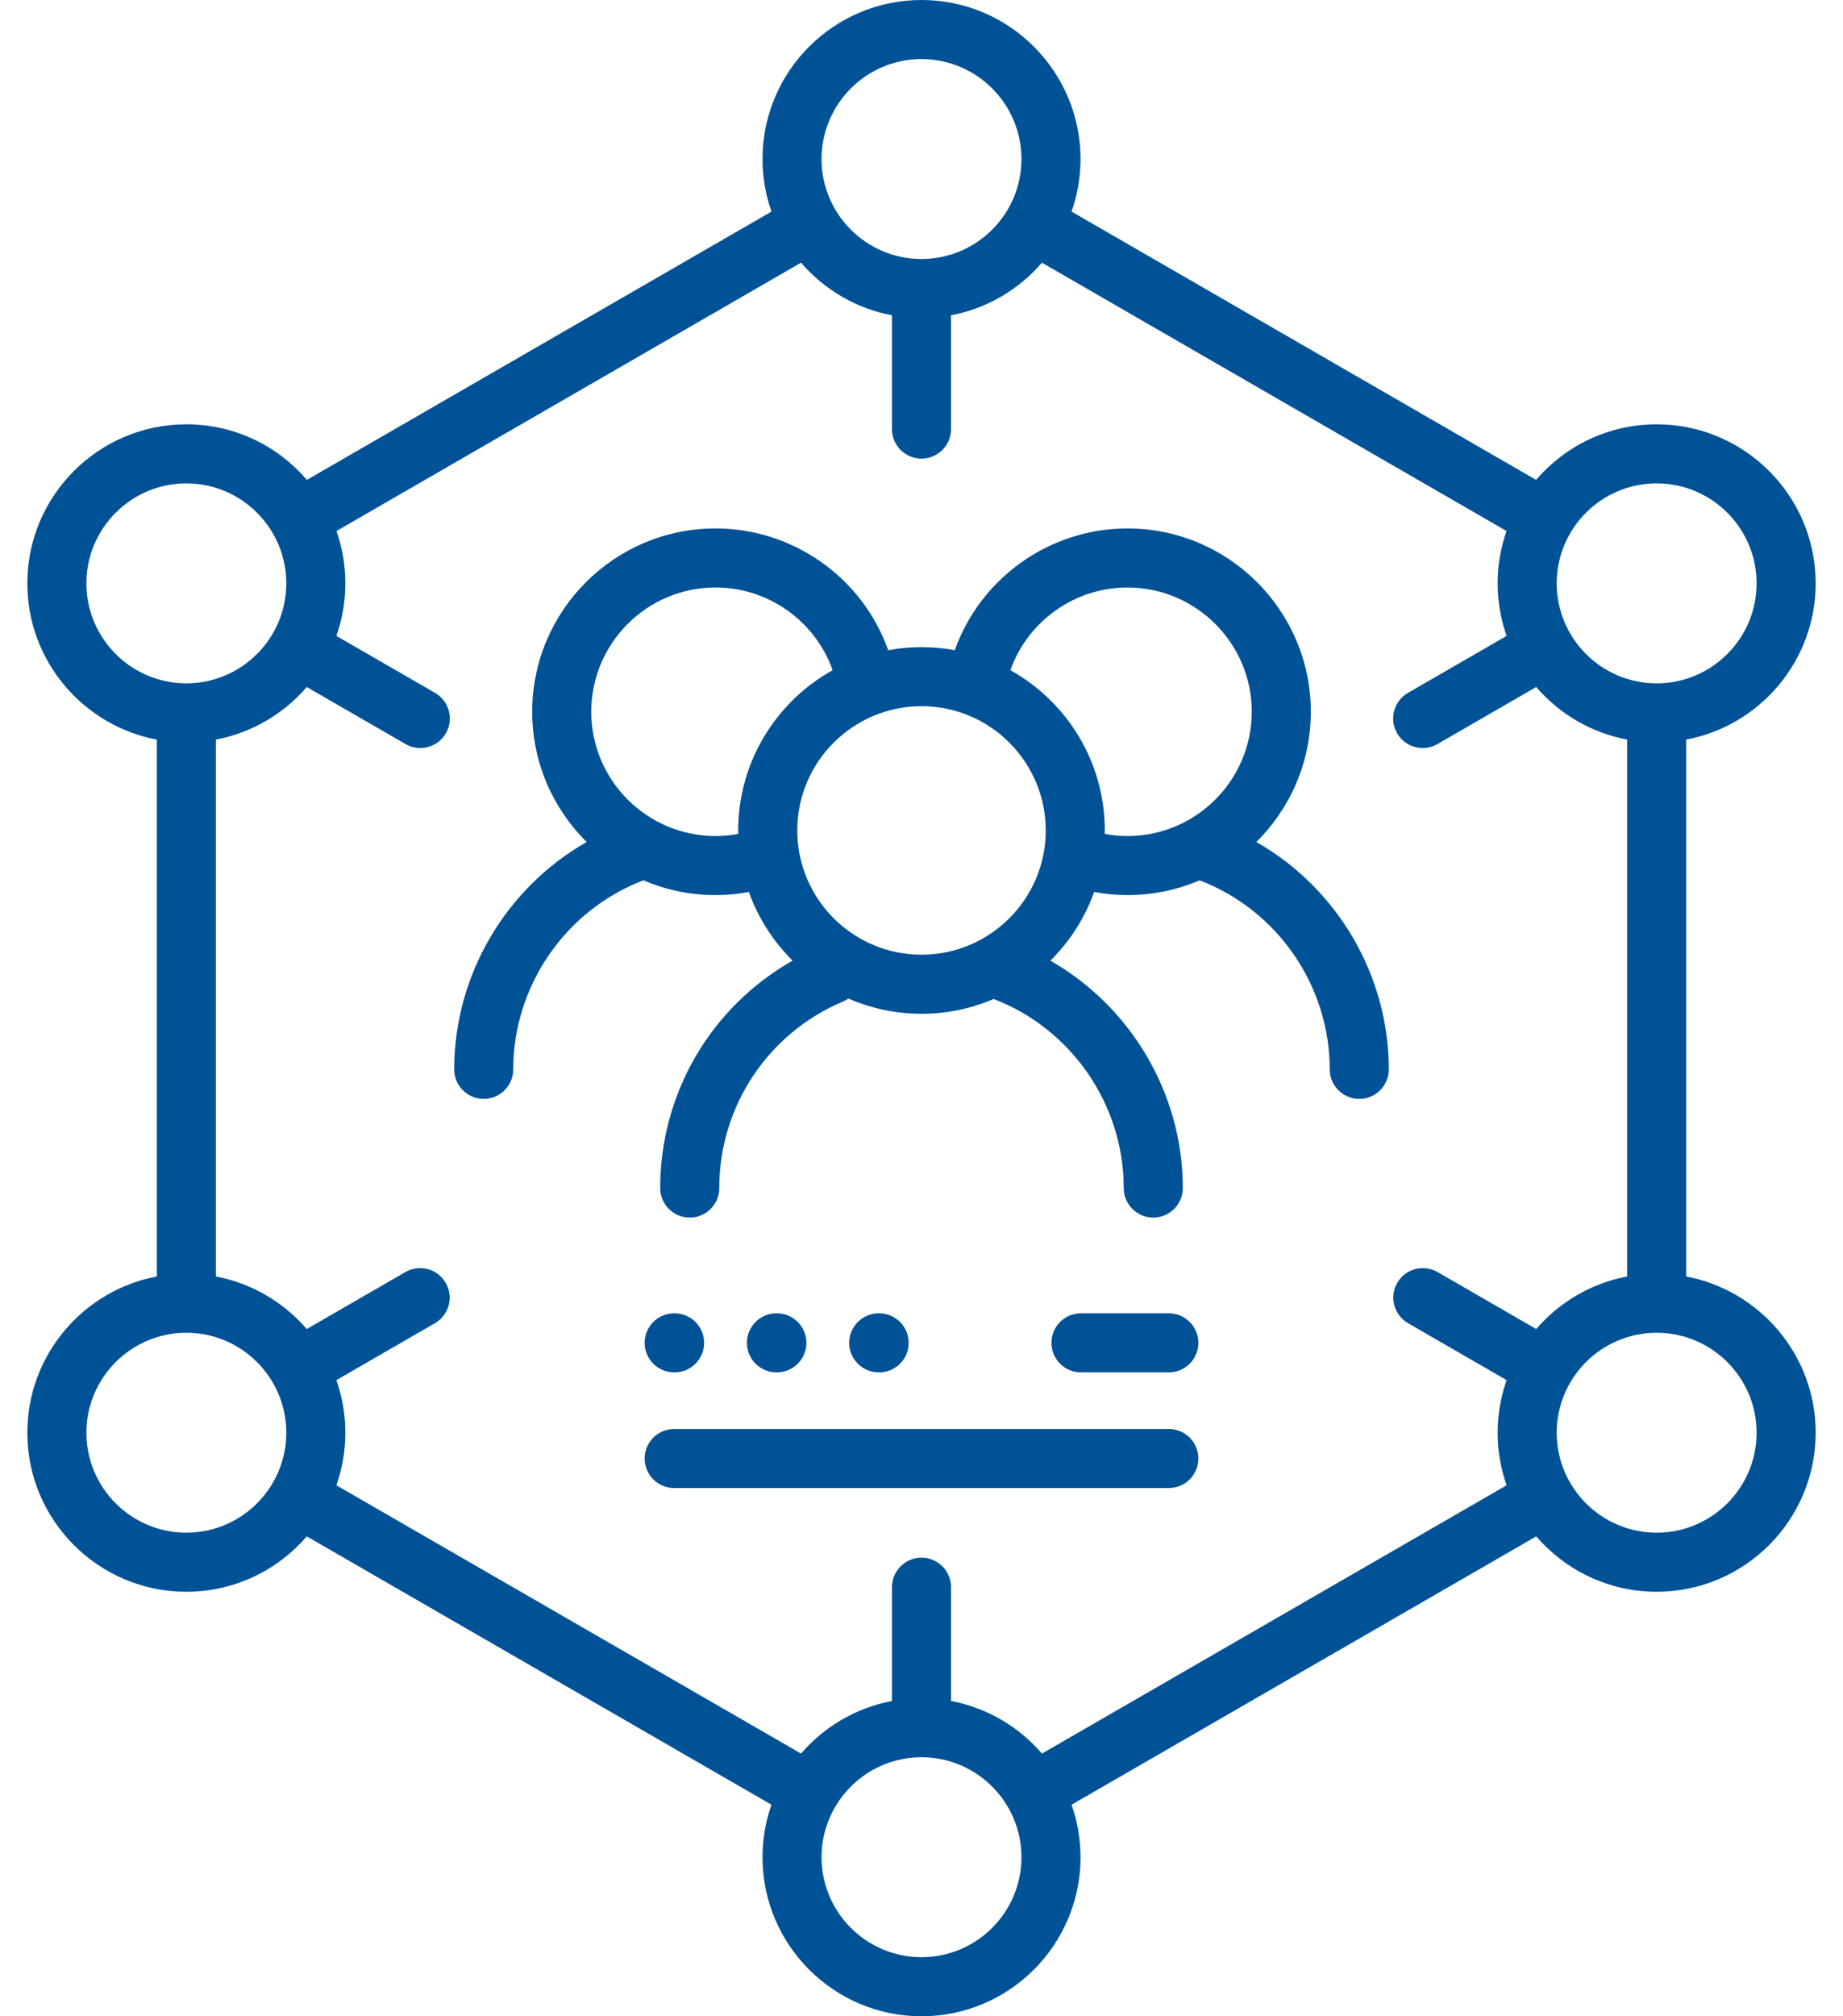 <svg width="64" height="70" viewBox="0 0 64 70" fill="none" xmlns="http://www.w3.org/2000/svg">
<path d="M43.629 29.232C44.795 28.077 45.519 26.477 45.519 24.71C45.519 21.201 42.663 18.346 39.153 18.346C36.449 18.346 34.051 20.06 33.156 22.573C32.781 22.504 32.395 22.466 32 22.466C31.605 22.466 31.219 22.504 30.844 22.573C29.949 20.06 27.552 18.346 24.847 18.346C21.337 18.346 18.481 21.201 18.481 24.71C18.481 26.477 19.205 28.077 20.372 29.232C17.574 30.826 15.773 33.843 15.773 37.126C15.773 37.692 16.232 38.151 16.798 38.151C17.364 38.151 17.823 37.692 17.823 37.126C17.823 34.227 19.638 31.594 22.344 30.562C23.113 30.892 23.959 31.076 24.847 31.076C25.238 31.076 25.626 31.038 26.005 30.968C26.329 31.875 26.853 32.687 27.524 33.351C24.7 34.95 22.926 37.945 22.926 41.246C22.926 41.812 23.385 42.271 23.951 42.271C24.518 42.271 24.977 41.812 24.977 41.246C24.977 38.417 26.661 35.876 29.267 34.774C29.336 34.745 29.401 34.708 29.46 34.666C30.239 35.006 31.098 35.196 32 35.196C32.889 35.196 33.735 35.013 34.504 34.682C37.208 35.715 39.023 38.35 39.023 41.246C39.023 41.812 39.482 42.271 40.049 42.271C40.615 42.271 41.074 41.812 41.074 41.246C41.074 37.967 39.273 34.946 36.475 33.352C37.147 32.687 37.671 31.875 37.995 30.968C38.374 31.038 38.762 31.076 39.153 31.076C40.041 31.076 40.888 30.892 41.657 30.562C44.362 31.594 46.176 34.227 46.176 37.126C46.176 37.692 46.636 38.151 47.202 38.151C47.768 38.151 48.227 37.692 48.227 37.126C48.228 33.843 46.426 30.826 43.629 29.232ZM25.635 28.831C25.635 28.871 25.637 28.911 25.638 28.951C25.38 28.999 25.115 29.025 24.847 29.025C22.468 29.025 20.532 27.089 20.532 24.71C20.532 22.332 22.468 20.396 24.847 20.396C26.683 20.396 28.309 21.561 28.914 23.267C26.96 24.355 25.635 26.441 25.635 28.831ZM27.686 28.831C27.686 26.452 29.621 24.517 32 24.517C34.379 24.517 36.315 26.452 36.315 28.831C36.315 31.21 34.379 33.145 32 33.145C29.621 33.145 27.686 31.21 27.686 28.831ZM38.362 28.951C38.363 28.911 38.365 28.871 38.365 28.831C38.365 26.441 37.04 24.355 35.087 23.267C35.692 21.561 37.318 20.397 39.153 20.397C41.532 20.397 43.468 22.332 43.468 24.71C43.468 27.089 41.532 29.025 39.153 29.025C38.885 29.025 38.621 28.999 38.362 28.951Z" fill="#005297"/>
<path d="M58.555 44.316V25.677C61.111 25.195 63.051 22.947 63.051 20.253C63.051 17.208 60.574 14.731 57.529 14.731C55.856 14.731 54.355 15.48 53.342 16.66L37.211 7.346C37.411 6.774 37.522 6.161 37.522 5.521C37.522 2.477 35.045 0 32 0C28.956 0 26.479 2.477 26.479 5.522C26.479 6.161 26.589 6.774 26.79 7.346L10.658 16.66C9.645 15.48 8.144 14.731 6.471 14.731C3.426 14.731 0.949 17.208 0.949 20.253C0.949 22.947 2.889 25.195 5.445 25.677V44.316C2.889 44.798 0.949 47.046 0.949 49.74C0.949 52.785 3.426 55.262 6.471 55.262C8.142 55.262 9.64 54.515 10.654 53.339L26.789 62.655C26.589 63.226 26.479 63.84 26.479 64.478C26.479 67.523 28.955 70 32 70C35.045 70 37.522 67.523 37.522 64.478C37.522 63.84 37.411 63.226 37.211 62.655L53.347 53.339C54.36 54.515 55.859 55.262 57.529 55.262C60.574 55.262 63.051 52.785 63.051 49.74C63.051 47.046 61.111 44.798 58.555 44.316ZM57.529 16.782C59.443 16.782 61 18.339 61 20.253C61 22.166 59.443 23.724 57.529 23.724C55.615 23.724 54.058 22.166 54.058 20.253C54.058 18.339 55.615 16.782 57.529 16.782ZM32 2.051C33.914 2.051 35.471 3.608 35.471 5.522C35.471 7.434 33.917 8.989 32.005 8.992C32.004 8.992 32.002 8.992 32 8.992C31.998 8.992 31.997 8.992 31.995 8.992C30.084 8.989 28.529 7.434 28.529 5.522C28.529 3.608 30.086 2.051 32 2.051ZM3 20.253C3 18.339 4.557 16.782 6.471 16.782C8.385 16.782 9.942 18.339 9.942 20.253C9.942 22.166 8.385 23.724 6.471 23.724C4.557 23.724 3 22.166 3 20.253ZM6.471 53.211C4.557 53.211 3 51.654 3 49.74C3 47.827 4.557 46.27 6.471 46.27C8.385 46.27 9.942 47.827 9.942 49.74C9.942 51.654 8.385 53.211 6.471 53.211ZM32 67.949C30.086 67.949 28.529 66.392 28.529 64.478C28.529 62.565 30.086 61.007 32 61.007C33.914 61.007 35.471 62.565 35.471 64.478C35.471 66.392 33.914 67.949 32 67.949ZM36.183 60.88C35.382 59.95 34.278 59.29 33.025 59.054V55.103C33.025 54.537 32.566 54.078 32 54.078C31.434 54.078 30.975 54.537 30.975 55.103V59.054C29.722 59.29 28.618 59.95 27.817 60.88L11.681 51.565C11.882 50.993 11.992 50.38 11.992 49.74C11.992 49.101 11.882 48.487 11.681 47.915L15.103 45.938C15.593 45.655 15.761 45.028 15.478 44.538C15.195 44.047 14.568 43.88 14.077 44.163L10.652 46.141C9.851 45.212 8.748 44.552 7.496 44.316V25.677C8.748 25.441 9.852 24.781 10.653 23.852L14.083 25.832C14.244 25.926 14.421 25.97 14.595 25.97C14.949 25.97 15.293 25.786 15.483 25.457C15.767 24.967 15.599 24.34 15.108 24.056L11.681 22.077C11.882 21.506 11.992 20.892 11.992 20.253C11.992 19.616 11.883 19.005 11.684 18.436L27.817 9.12C28.618 10.05 29.722 10.71 30.974 10.946V14.897C30.974 15.463 31.433 15.922 32 15.922C32.566 15.922 33.025 15.463 33.025 14.897V10.946C34.278 10.71 35.382 10.05 36.182 9.12L52.316 18.436C52.117 19.005 52.007 19.616 52.007 20.253C52.007 20.892 52.117 21.506 52.318 22.077L48.891 24.056C48.401 24.34 48.233 24.967 48.516 25.457C48.706 25.786 49.05 25.97 49.405 25.97C49.579 25.97 49.755 25.926 49.917 25.832L53.346 23.852C54.147 24.781 55.251 25.441 56.504 25.677V44.316C55.251 44.552 54.148 45.212 53.347 46.141L49.922 44.163C49.431 43.88 48.804 44.047 48.521 44.538C48.238 45.028 48.406 45.655 48.896 45.938L52.318 47.915C52.117 48.487 52.007 49.101 52.007 49.74C52.007 50.38 52.117 50.993 52.318 51.565L36.183 60.88ZM57.529 53.211C55.615 53.211 54.058 51.654 54.058 49.74C54.058 47.827 55.615 46.27 57.529 46.27C59.443 46.27 61 47.827 61 49.74C61 51.654 59.443 53.211 57.529 53.211Z" fill="#005297"/>
<path d="M40.589 45.595H37.537C36.971 45.595 36.512 46.054 36.512 46.62C36.512 47.186 36.971 47.645 37.537 47.645H40.589C41.155 47.645 41.614 47.186 41.614 46.62C41.614 46.054 41.155 45.595 40.589 45.595Z" fill="#005297"/>
<path d="M40.589 49.611H23.412C22.845 49.611 22.386 50.07 22.386 50.636C22.386 51.203 22.845 51.661 23.412 51.661H40.589C41.155 51.661 41.614 51.203 41.614 50.636C41.614 50.07 41.155 49.611 40.589 49.611Z" fill="#005297"/>
<path d="M23.412 47.645H23.426C23.992 47.645 24.451 47.186 24.451 46.62C24.451 46.054 23.992 45.595 23.426 45.595H23.412C22.845 45.595 22.386 46.054 22.386 46.62C22.386 47.186 22.845 47.645 23.412 47.645Z" fill="#005297"/>
<path d="M26.977 47.645C27.544 47.645 28.003 47.186 28.003 46.62C28.003 46.054 27.544 45.595 26.977 45.595H26.963C26.397 45.595 25.938 46.054 25.938 46.62C25.938 47.186 26.397 47.645 26.963 47.645H26.977Z" fill="#005297"/>
<path d="M30.529 47.645C31.095 47.645 31.555 47.186 31.555 46.62C31.555 46.054 31.095 45.595 30.529 45.595H30.515C29.949 45.595 29.489 46.054 29.489 46.62C29.489 47.186 29.949 47.645 30.515 47.645H30.529Z" fill="#005297"/>
</svg>
